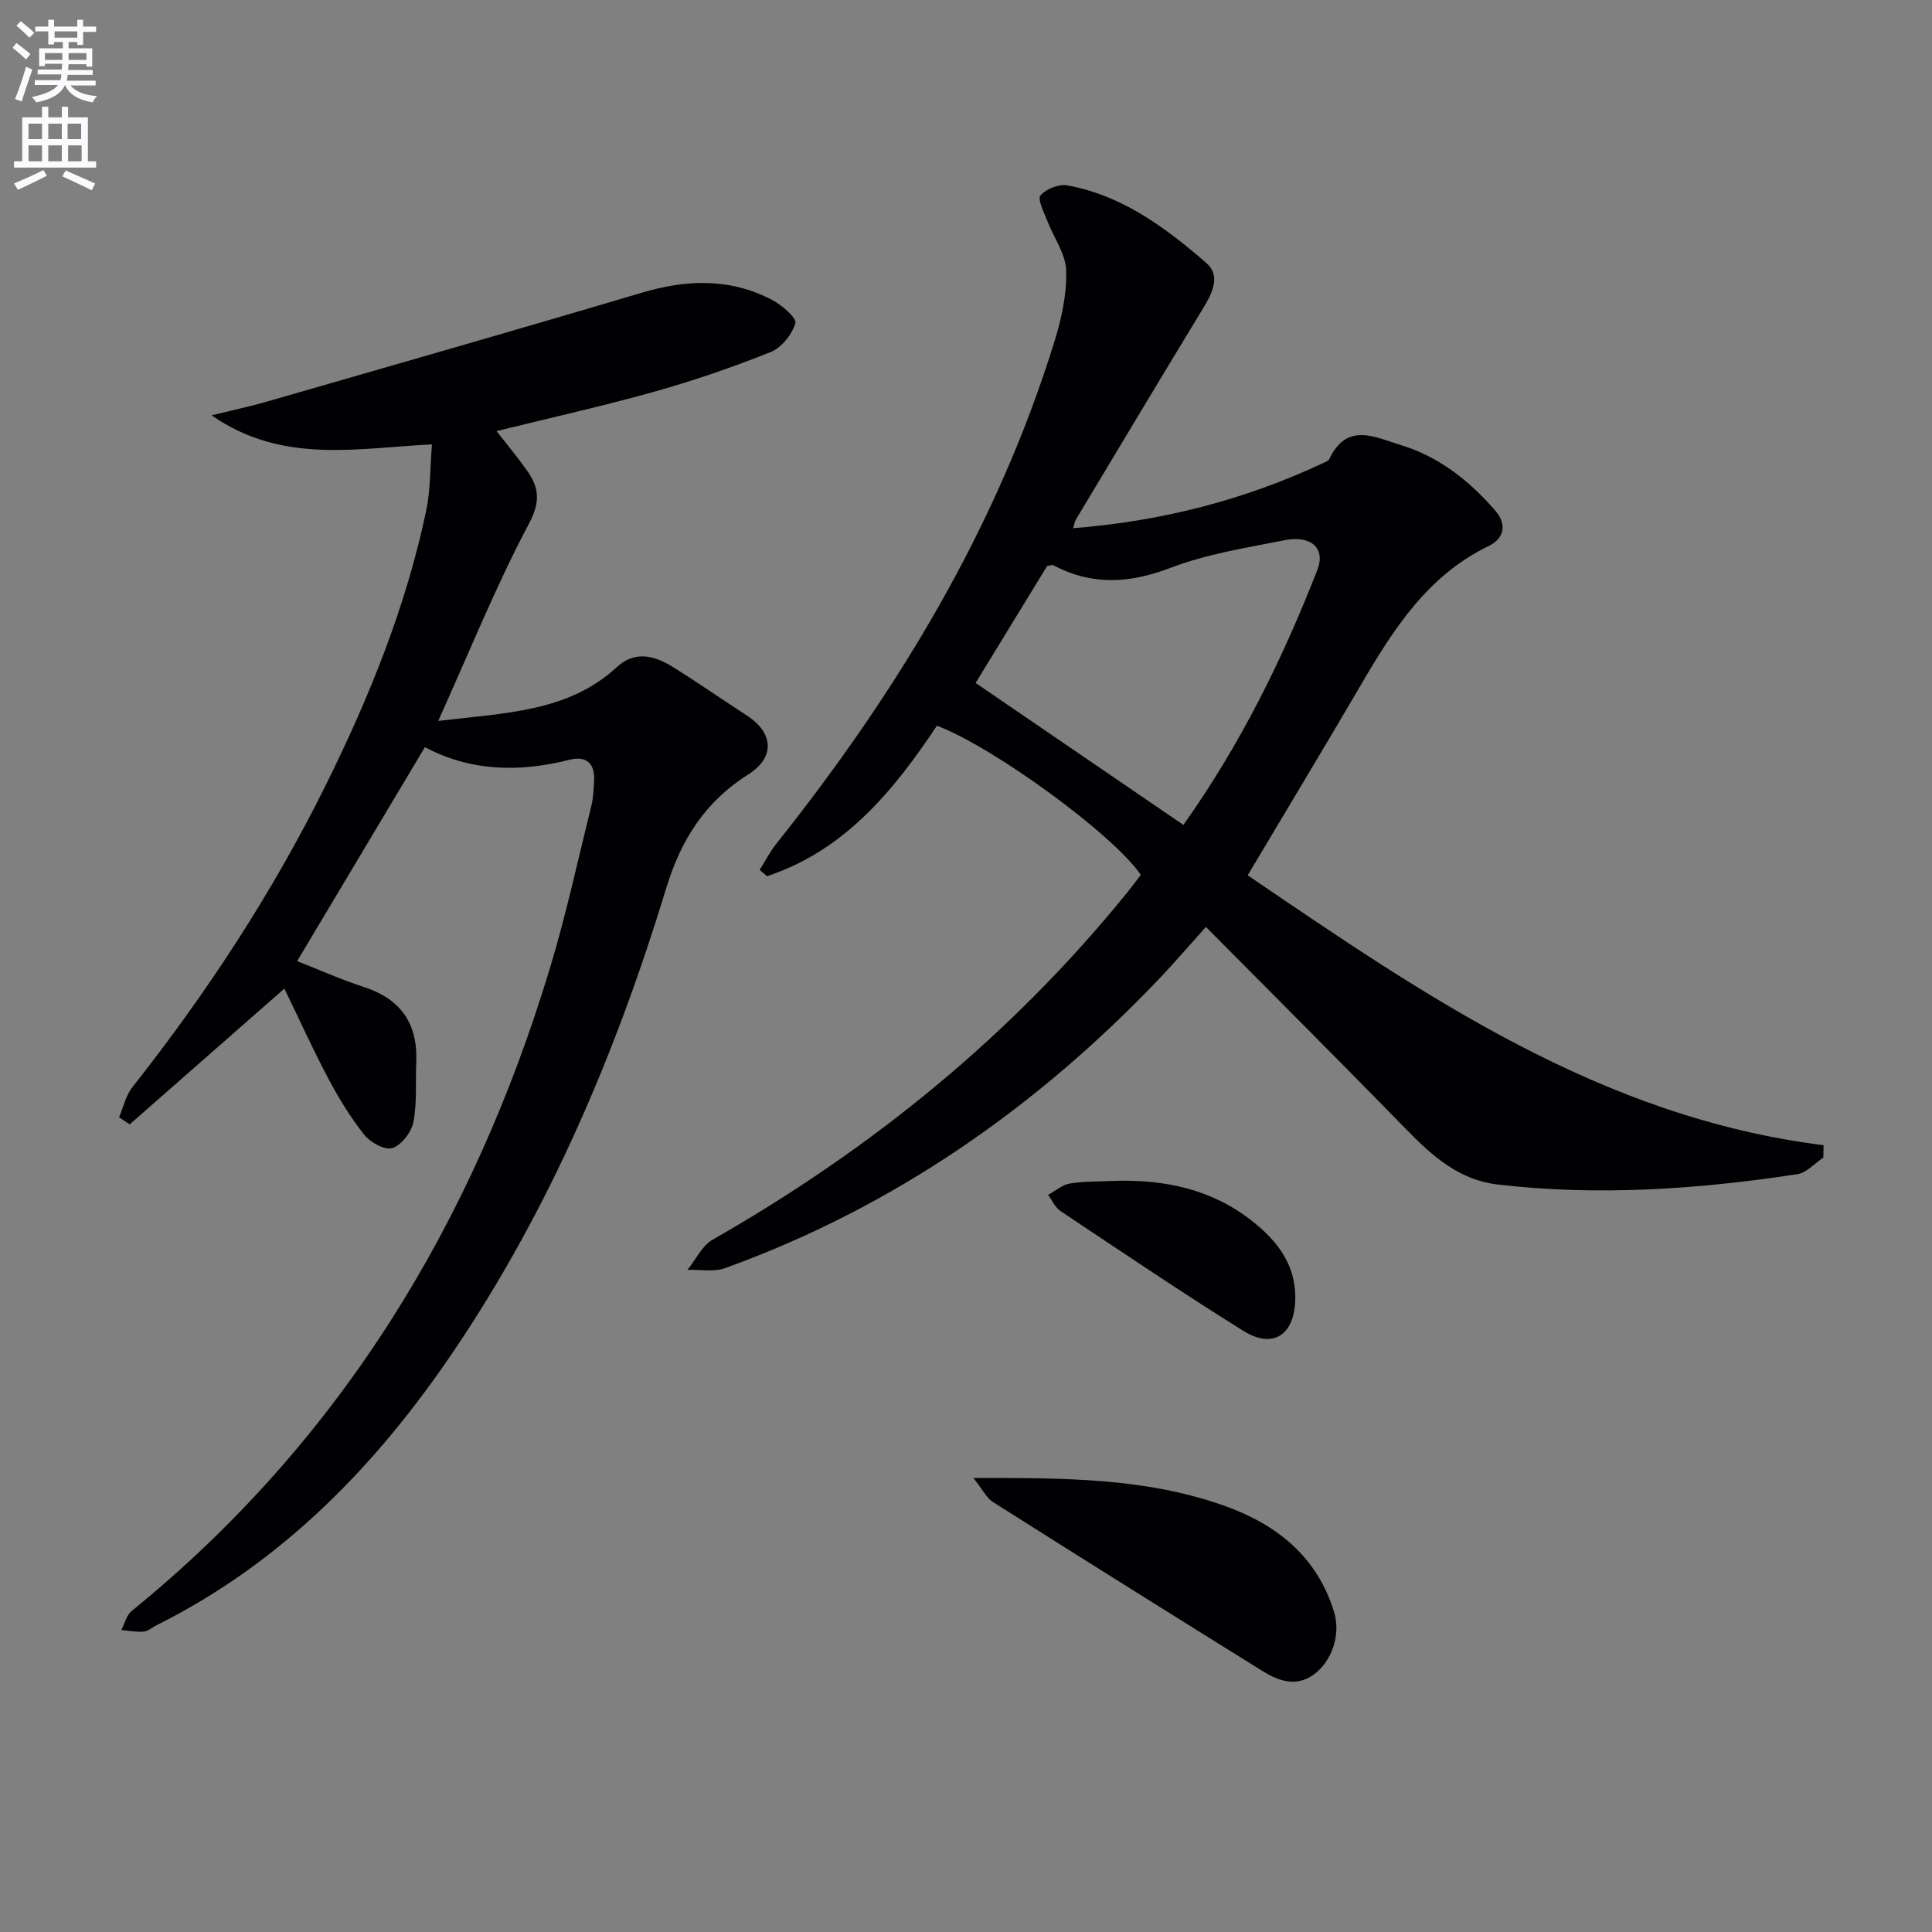 <svg enable-background="new 0 0 400 400" viewBox="0 0 400 400" xmlns="http://www.w3.org/2000/svg"><rect x="0" y="0" width="400" height="400" fill="#808080" stroke="none"/><path d="m2.6 9.9.8-1c.9.7 1.9 1.4 2.9 2.3l-.9 1.1c-1.1-1-2-1.8-2.8-2.4zm.5 10.6c.9-2.1 1.6-4.3 2.3-6.7.4.2.8.4 1.3.6-.7 2.1-1.5 4.3-2.2 6.6zm.3-15.2.9-.9c1 .8 2 1.6 2.8 2.4l-1 1c-.9-.9-1.8-1.7-2.7-2.5zm12.6-1.2h1.2v1.4h2.7v1.1h-2.7v2.7h-1.2v-.6h-1.8v1.3h4.9v3.8h-1.2v-.5h-3.7c0 .4-.1.9-.1 1.2h5.1v1h-5.2c0 .5-.1.9-.2 1.2h6v1h-5.2c1.1 1.3 2.9 2 5.5 2.2-.4.4-.7.8-.9 1.3-2.9-.5-4.8-1.6-5.7-3.5h-.1c-.8 1.7-2.7 2.9-5.9 3.5-.2-.4-.6-.8-.9-1.1 2.8-.6 4.6-1.4 5.4-2.5h-4.8v-1h5.3c.1-.3.2-.7.2-1.2h-4.9v-1h5c0-.4 0-.8.1-1.2h-3.6v.5h-1.2v-3.7h4.9v-1.3h-1.8v.5h-1.2v-2.7h-2.7v-1h2.7v-1.4h1.2v1.4h4.8zm-6.7 8.3h3.6c0-.4 0-.9 0-1.4h-3.6zm1.9-4.6h4.8v-1.3h-4.7v1.3zm6.7 3.2h-3.7v1.4h3.7z" fill="#fbfafc"/><path d="m8.7 22.1h1.3v2.2h2.8v-2.2h1.3v2.2h4.1v9.1h1.7v1.3h-17v-1.3h1.7v-9.1h4.1zm.3 13.1.7 1.2c-1.8.9-3.8 1.9-6 2.9-.2-.4-.5-.8-.8-1.3 2.3-1 4.4-1.9 6.1-2.8zm-3.1-6.4h2.8v-3.2h-2.8zm0 4.6h2.8v-3.3h-2.8zm4.1-4.6h2.8v-3.2h-2.8zm0 4.6h2.8v-3.3h-2.8zm3.6 1.9c2.1.9 4.1 1.8 6.1 2.7l-.7 1.4c-2.2-1.1-4.2-2-6.1-2.9zm3.2-9.7h-2.8v3.2h2.8zm-2.7 7.8h2.8v-3.3h-2.8z" fill="#fbfafc"/><g fill="#010104"><path d="m377.51 239.66c-1.8 1.19-3.48 3.16-5.42 3.45-20.6 3.13-41.3 4.56-62.09 2.12-7.89-.93-13.45-5.87-18.78-11.34-13.59-13.94-27.38-27.69-41.55-41.98-3.38 3.76-6.35 7.23-9.49 10.54-25.49 26.8-55.12 47.46-90.04 60.1-2.34.85-5.2.27-7.81.36 1.72-2.12 3.02-5 5.23-6.26 32.88-18.75 61.76-42.22 85.66-71.67 1.04-1.28 2.02-2.61 2.97-3.84-5.6-8.29-30.34-26.39-42.21-30.89-8.99 13.51-19.13 25.85-35.18 31.16-.51-.44-1.01-.87-1.52-1.31 1.14-1.81 2.13-3.75 3.45-5.41 25.06-31.47 45.67-65.42 57.62-104.11 1.45-4.69 2.54-9.74 2.39-14.58-.11-3.48-2.61-6.86-3.93-10.32-.67-1.75-2.06-4.42-1.39-5.21 1.14-1.35 3.8-2.4 5.55-2.09 11.37 2.06 20.37 8.76 28.81 16.09 2.92 2.54 1.33 6.03-.53 9.09-8.89 14.63-17.68 29.31-26.49 43.99-.23.39-.29.88-.59 1.81 18.31-1.45 35.48-5.83 51.81-13.51.45-.21 1.06-.42 1.24-.8 3.65-7.76 9.5-4.52 14.87-2.88 7.88 2.4 14.1 7.37 19.43 13.47 2.54 2.91 1.96 5.83-1.35 7.43-12.55 6.08-19.59 17.07-26.28 28.51-7.64 13.06-15.45 26.01-23.57 39.64 36.46 24.8 73.05 50.12 119.23 55.88-.01.85-.03 1.7-.04 2.56zm-132.5-68.87c11.81-16.64 20.53-34.34 27.74-52.81 1.73-4.43-1.26-7.22-6.76-6.14-7.96 1.57-16.12 2.85-23.63 5.72-8.48 3.24-16.27 3.72-24.29-.54-.23-.12-.63.07-1.27.16-5.08 8.31-10.26 16.78-14.81 24.22 14.38 9.83 28.47 19.45 43.02 29.39z"/><path d="m87.97 154.69c-8.84 14.8-17.5 29.31-26.45 44.3 4.58 1.79 9.1 3.83 13.79 5.35 7.7 2.49 11.22 7.63 10.87 15.61-.18 4.14.19 8.38-.6 12.4-.41 2.08-2.47 4.73-4.36 5.35-1.53.5-4.55-1.17-5.81-2.76-2.87-3.61-5.31-7.63-7.48-11.72-3.25-6.15-6.12-12.5-9.05-18.54-10.74 9.42-21.38 18.76-32.03 28.11-.73-.49-1.47-.98-2.2-1.47.9-2.09 1.39-4.51 2.76-6.23 15.41-19.53 28.98-40.23 40.03-62.53 9.01-18.19 16.62-36.94 20.81-56.89.88-4.18.77-8.58 1.18-13.66-15.29.72-30.91 4.21-45.63-6.02 4.43-1.09 8.05-1.86 11.6-2.88 25.82-7.45 51.65-14.83 77.41-22.49 9.32-2.77 18.33-3.1 27.05 1.48 2.02 1.06 5.12 3.74 4.81 4.82-.68 2.34-2.88 5.07-5.12 5.97-7.85 3.14-15.89 5.9-24.03 8.19-10.67 3-21.5 5.4-32.72 8.18 2.1 2.69 4.28 5.29 6.24 8.05 2.53 3.55 2.95 6.44.48 11.1-6.81 12.82-12.25 26.37-18.79 40.85 14.23-1.7 26.96-1.88 37.06-11.21 3.66-3.38 7.74-2.32 11.47.01 5.21 3.25 10.26 6.75 15.41 10.11 5.54 3.62 5.79 8.66.26 12.16-8.87 5.61-13.9 13.39-16.99 23.54-10.31 33.84-24.02 66.25-43.92 95.73-16.06 23.79-35.59 43.91-61.65 56.91-.89.44-1.74 1.23-2.65 1.3-1.52.12-3.07-.2-4.6-.34.7-1.33 1.08-3.07 2.15-3.94 43.14-35.06 70.63-80.32 86.57-133.02 3.36-11.1 5.81-22.48 8.61-33.75.4-1.59.44-3.29.55-4.94.24-3.72-1.55-5.43-5.17-4.5-10.34 2.61-20.38 2.4-29.86-2.63z"/><path d="m201.53 306.01c18.76-.05 35.7-.05 51.98 5.75 10.86 3.87 19.2 10.54 22.7 22 1.44 4.69-.5 10.23-4.16 12.9-3.73 2.72-7.35 1.36-10.69-.71-18.63-11.58-37.22-23.22-55.75-34.95-1.33-.83-2.11-2.52-4.08-4.99z"/><path d="m230.97 244.48c10.27-.27 19.86 1.74 28.13 8.21 5.3 4.14 9.23 9.13 9.07 16.33-.16 7.39-4.61 10.36-10.77 6.51-12.79-7.98-25.29-16.43-37.83-24.79-1.11-.74-1.73-2.22-2.58-3.35 1.51-.82 2.94-2.11 4.54-2.36 3.09-.49 6.28-.4 9.44-.55z"/></g></svg>
